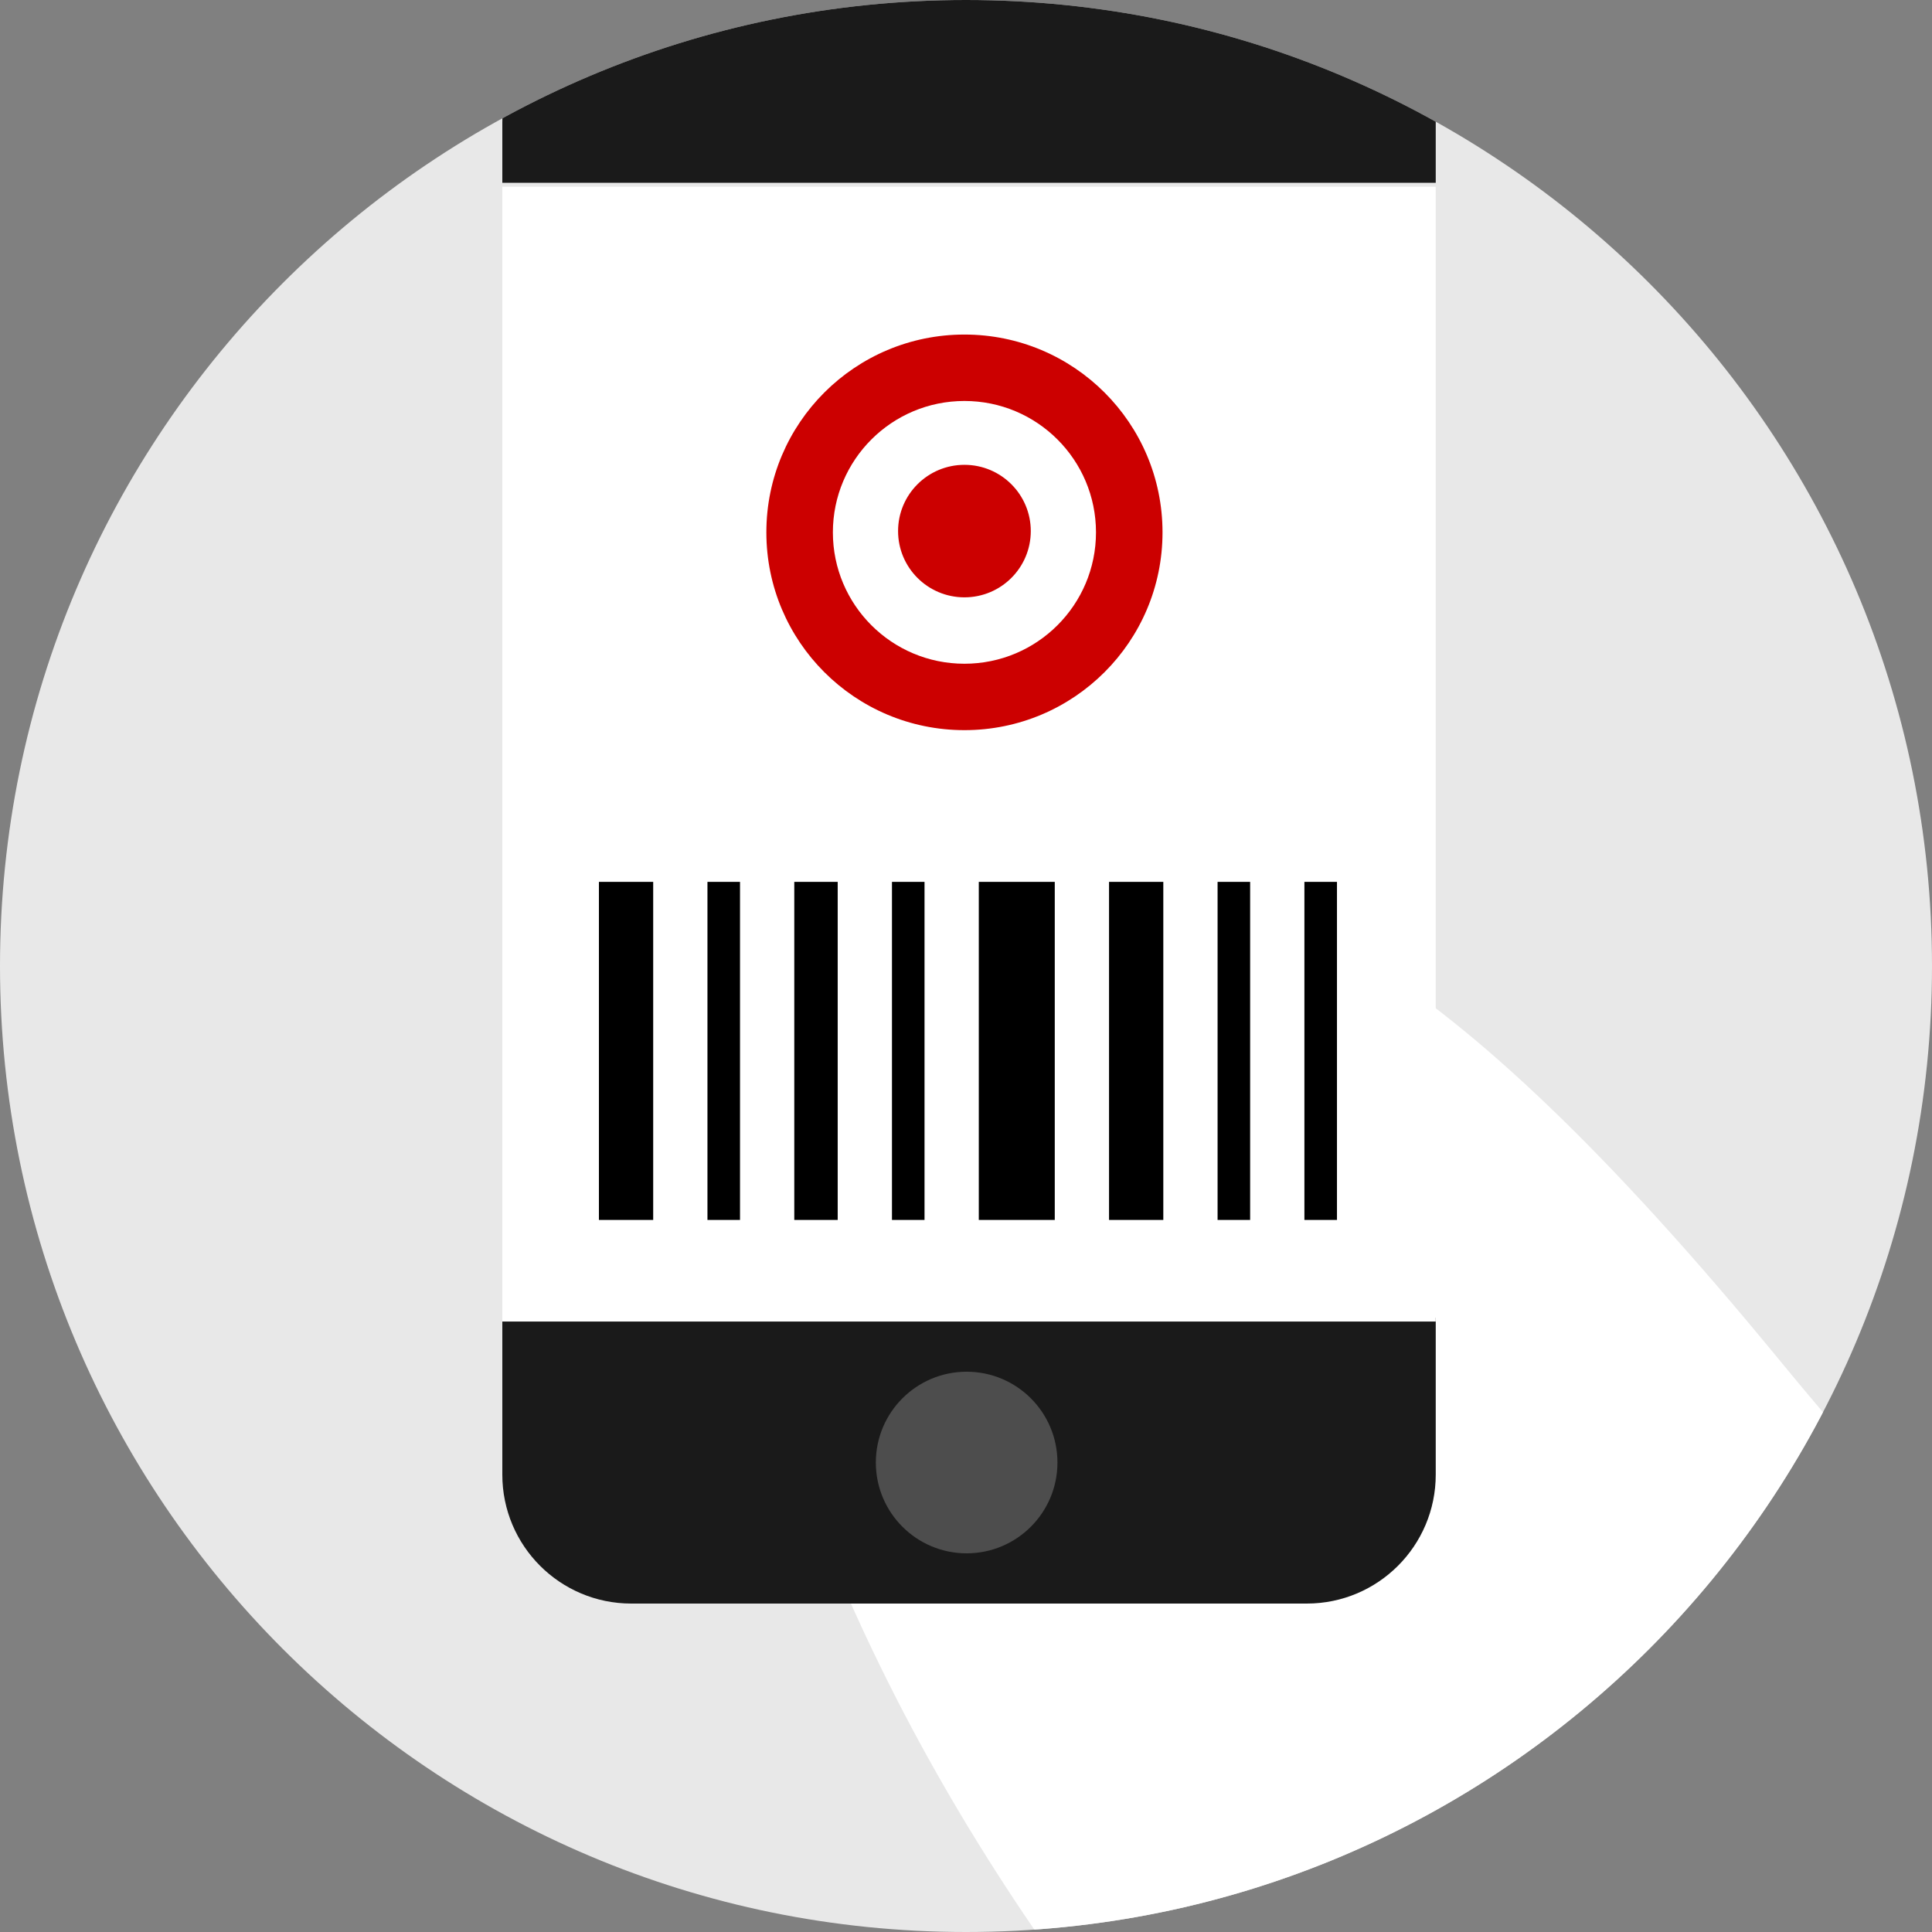 <svg width="300" height="300" viewBox="0 0 300 300" fill="none" xmlns="http://www.w3.org/2000/svg">
<rect x="0" y="0" width="300" height="300" fill="#808080" stroke="none"/>
<g clip-path="url(#clip0_0_24461)">
<path d="M0 150C0 67.157 67.157 0 150 0C232.843 0 300 67.157 300 150C300 232.843 232.843 300 150 300C67.157 300 0 232.843 0 150Z" fill="#E8E8E8"/>
<path fill-rule="evenodd" clip-rule="evenodd" d="M570.685 504.367C570.685 504.367 436.144 489.714 341.089 446.936C246.035 404.159 149.832 319.786 118.757 212.558C104.539 163.499 143.593 137.897 169.367 136.922C195.141 135.947 222.696 145.87 276.292 211.17C322.23 267.138 377.312 313.905 439.817 342.94C502.322 371.976 653.279 381.739 653.279 381.739L669.612 460.659L570.685 504.367Z" fill="white"/>
<path fill-rule="evenodd" clip-rule="evenodd" d="M98.02 -1H202.92C213.977 -1 222.941 7.963 222.941 19.02V28.388H78V19.02C78 7.963 86.963 -1 98.02 -1ZM98.021 249C86.963 249 78 240.037 78 228.98V204.599H222.941V228.98C222.941 240.037 213.978 249 202.92 249H98.021Z" fill="#1A1A1A"/>
<path fill-rule="evenodd" clip-rule="evenodd" d="M78 205.211H222.941V29H78V205.211Z" fill="white"/>
<path fill-rule="evenodd" clip-rule="evenodd" d="M164.2 227.1C164.2 234.887 157.887 241.2 150.1 241.2C142.313 241.2 136 234.887 136 227.1C136 219.313 142.313 213 150.1 213C157.887 213 164.2 219.313 164.2 227.1Z" fill="#4D4D4D"/>
<path fill-rule="evenodd" clip-rule="evenodd" d="M149.758 92.755C155.448 92.755 160.06 88.149 160.06 82.467C160.06 76.783 155.448 72.178 149.758 72.178C144.067 72.178 139.453 76.783 139.453 82.467C139.453 88.15 144.067 92.755 149.758 92.755ZM149.757 103.065C161.04 103.065 170.185 93.93 170.185 82.665C170.185 71.397 161.04 62.263 149.757 62.263C138.474 62.263 129.329 71.397 129.329 82.665C129.329 93.93 138.475 103.065 149.757 103.065ZM119 82.665C119 65.699 132.768 51.949 149.757 51.949C166.746 51.949 180.515 65.699 180.515 82.665C180.515 99.624 166.746 113.377 149.757 113.377C132.768 113.377 119 99.624 119 82.665Z" fill="#CC0000"/>
<path fill-rule="evenodd" clip-rule="evenodd" d="M101.427 189.431H93V136.939H101.427V189.431ZM114.909 189.431H109.853V136.939H114.909V189.431ZM138.504 189.431H143.56V136.939H138.504V189.431ZM180.638 189.431H172.211V136.939H180.638V189.431ZM189.065 189.431H194.121V136.939H189.065V189.431ZM207.604 189.431H202.548V136.939H207.604V189.431ZM151.987 189.431H163.784V136.939H151.987V189.431ZM130.077 189.431H123.336V136.939H130.077V189.431Z" fill="black"/>
</g>
<defs>
<clipPath id="clip0_0_24461">
<path d="M0 150C0 67.157 67.157 0 150 0C232.843 0 300 67.157 300 150C300 232.843 232.843 300 150 300C67.157 300 0 232.843 0 150Z" fill="white"/>
</clipPath>
</defs>
</svg>
